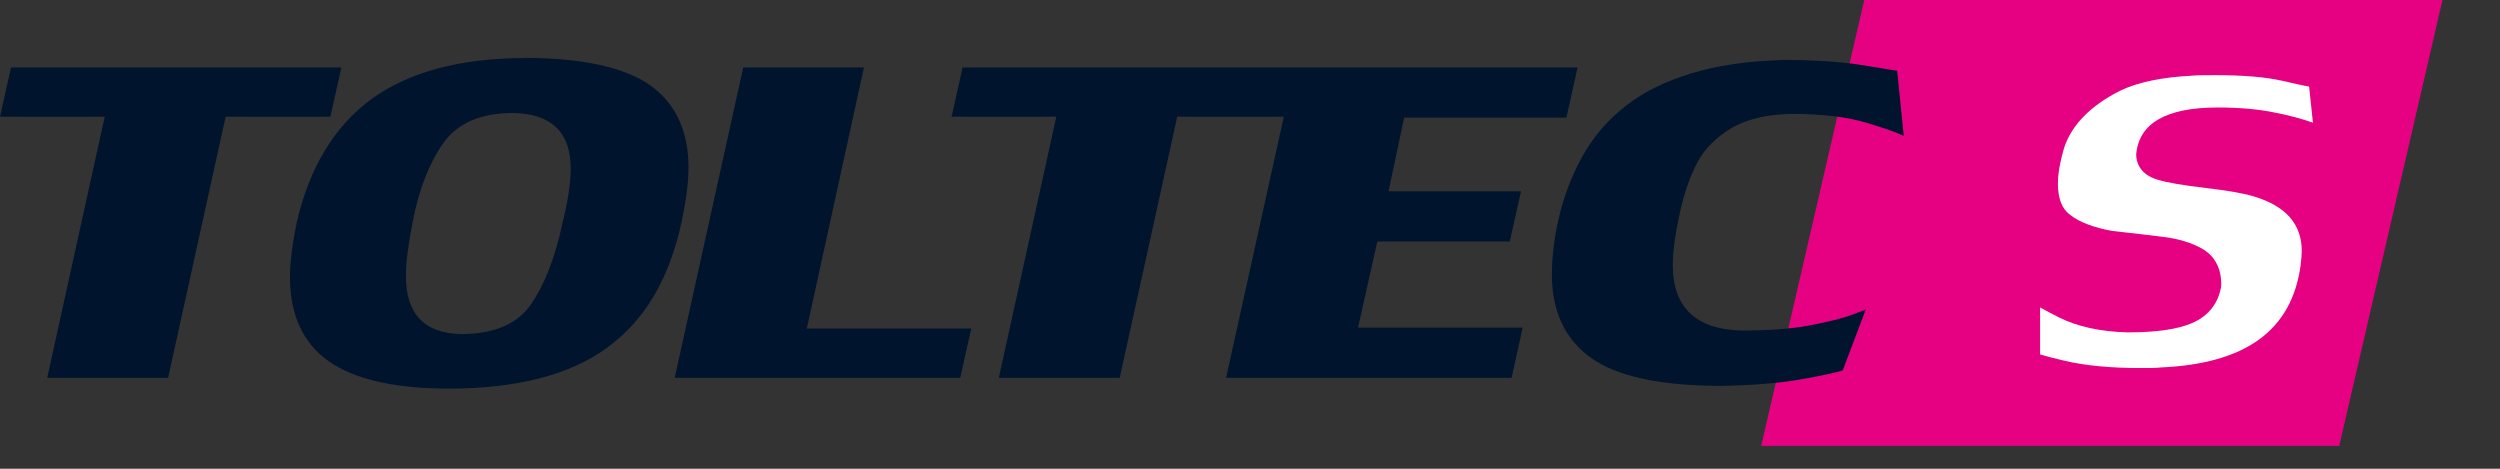 <?xml version="1.0" encoding="UTF-8"?>
<svg xmlns="http://www.w3.org/2000/svg" version="1.1" viewBox="0 0 136.06 25.51">
  <rect x="0" y="0" width="136.06" height="25.51" fill="#333333" stroke="none"/>
  <defs>
    <style>
      .cls-1 {
        fill: #00142d;
      }

      .cls-2 {
        fill: #fff;
      }

      .cls-3 {
        fill: #e60082;
      }
    </style>
  </defs>
  <!-- Generator: Adobe Illustrator 28.6.0, SVG Export Plug-In . SVG Version: 1.2.0 Build 709)  -->
  <g>
    <g id="Calque_1">
      <polygon class="cls-3" points="101.46 0 95.85 24.27 127.31 24.27 132.93 0 101.46 0"/>
      <g>
        <path class="cls-2" d="M111.04,19.29c.22.07.61.18,1.3.34,1.14.27,2.53.4,4.13.4.49,0,.86,0,1.1-.03,4.66-.2,7.16-2.02,7.64-5.57.04-.34.06-.6.06-.76,0-1.48-.86-2.46-2.64-2.99-.58-.17-1.46-.32-2.6-.45-1.23-.15-2.08-.29-2.6-.45-1.01-.3-1.17-.99-1.17-1.38.15-1.7,1.64-2.55,4.44-2.55,1.16,0,2.19.09,3.07.27.82.16,1.53.35,2.11.56l-.21-1.97c-.29-.04-.82-.17-1.49-.32-.9-.2-2.1-.3-3.59-.3-.57,0-1.01,0-1.3.03-1.64.08-2.96.36-3.91.82-1.62.82-2.65,1.88-3.05,3.13-.22.75-.33,1.4-.33,1.92,0,.82.22,1.38.67,1.71.52.4,1.29.69,2.29.87,1.06.12,1.98.22,2.75.32.85.1,1.56.32,2.13.64.48.27,1.05.83,1.05,1.94v.03l-.02.02.02.03c-.14.93-.68,1.64-1.58,2.03-.79.34-1.94.51-3.51.51-1.48-.04-2.74-.31-3.75-.82-.39-.19-.73-.38-1.02-.54v2.56Z"/>
        <path class="cls-1" d="M25.11,18.18c-2-.03-3.02-1.09-3.02-3.16,0-.72.13-1.71.37-2.94.33-1.75.89-3.19,1.66-4.28.77-1.1,2.05-1.65,3.79-1.65,2.09.03,3.15,1.05,3.15,3.02,0,.77-.15,1.79-.46,3.02-.39,1.83-.96,3.29-1.69,4.36-.74,1.08-2.02,1.63-3.8,1.63h0ZM28.51,3.16c-3.49.01-6.28.77-8.29,2.23-2.01,1.47-3.38,3.72-4.07,6.71-.24,1.18-.37,2.19-.37,2.98,0,2.05.71,3.6,2.11,4.58,1.41.99,3.61,1.49,6.54,1.49,1.84,0,3.5-.19,4.94-.56,1.43-.37,2.67-.93,3.69-1.68,1.02-.75,1.88-1.7,2.54-2.83.67-1.14,1.17-2.49,1.5-4.02.24-1.14.37-2.13.37-2.95,0-1.99-.71-3.5-2.1-4.48-1.41-.98-3.72-1.48-6.86-1.48"/>
        <polygon class="cls-1" points="9.15 20.56 12.28 6.35 17.98 6.35 18.58 3.67 .6 3.67 0 6.35 5.7 6.35 2.57 20.56 9.15 20.56"/>
        <polygon class="cls-1" points="52.26 20.56 52.86 17.88 43.91 17.88 47.02 3.67 40.45 3.67 36.72 20.56 52.26 20.56"/>
        <path class="cls-1" d="M96.92,3.27c-1.85.06-3.49.3-4.86.72-1.37.41-2.54.98-3.47,1.69-.93.7-1.7,1.55-2.29,2.52-.59.98-1.06,2.11-1.39,3.35-.3,1.21-.45,2.35-.45,3.39,0,2,.71,3.52,2.12,4.53,1.41,1.02,3.81,1.53,7.12,1.53,1.71-.03,3.15-.15,4.29-.35,1.15-.2,1.91-.37,2.3-.49l1.25-3.31c-.12.05-.33.13-.68.26-.6.22-1.4.42-2.42.61-.99.18-2.22.27-3.65.27-2.49-.06-3.75-1.26-3.75-3.56,0-.75.13-1.7.4-2.92.24-1.06.55-1.94.95-2.69.4-.75,1.04-1.38,1.9-1.88.86-.49,2-.74,3.39-.74,1.56.01,2.88.17,3.93.49.94.28,1.59.51,2,.71l-.36-3.55c-.33-.04-1.07-.18-2.13-.34-1.07-.16-2.48-.25-4.2-.25"/>
        <polygon class="cls-1" points="82.27 20.56 82.87 17.83 73.91 17.83 74.96 13.14 82.17 13.14 82.78 10.41 75.57 10.41 76.42 6.4 85.25 6.4 85.86 3.67 52.39 3.67 51.79 6.35 57.49 6.35 54.36 20.56 60.94 20.56 64.07 6.35 69.87 6.35 66.73 20.56 82.27 20.56"/>
      </g>
    </g>
  </g>
</svg>